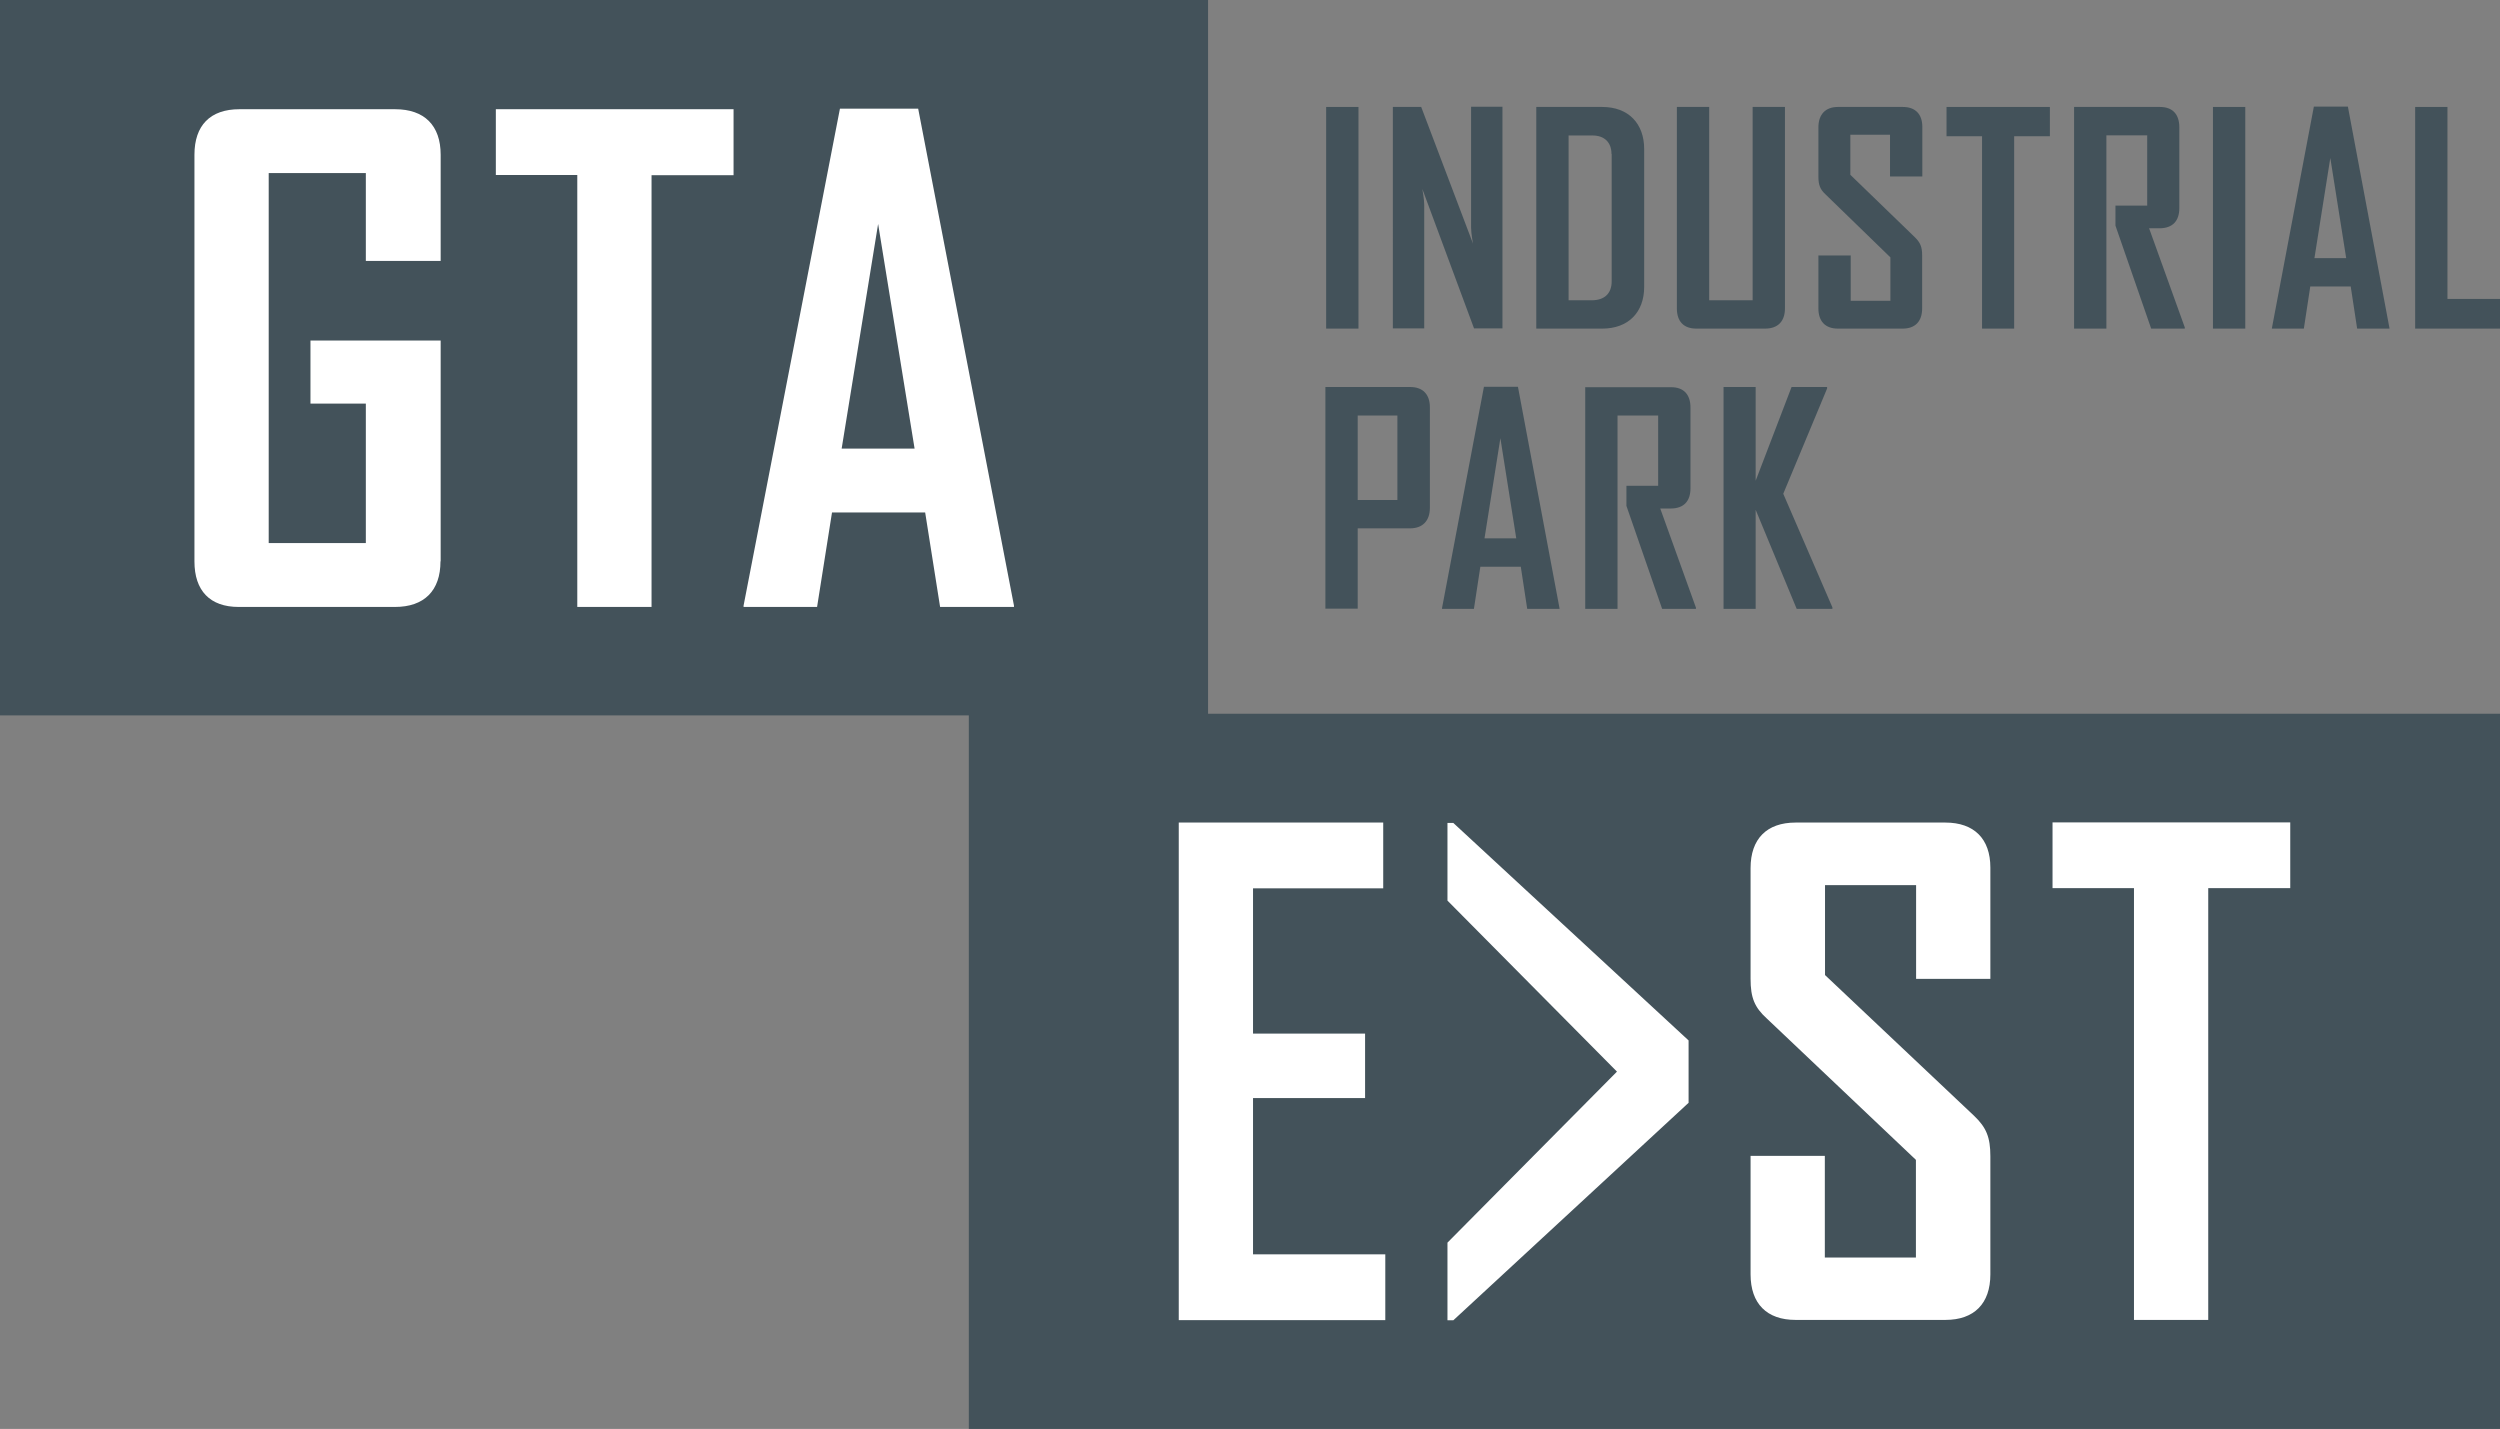<?xml version="1.0" encoding="UTF-8"?>
<svg xmlns="http://www.w3.org/2000/svg" id="Layer_2" data-name="Layer 2" viewBox="0 0 132.3 75.62">
  <rect x="0" y="0" width="132.3" height="75.62" fill="#808080" stroke="none"/>
  <defs>
    <style>
      .cls-1 {
        fill: #fff;
      }

      .cls-1, .cls-2 {
        stroke-width: 0px;
      }

      .cls-2 {
        fill: #43525a;
      }
    </style>
  </defs>
  <g id="Layer_1-2" data-name="Layer 1">
    <rect class="cls-1" x="7.26" y="4.77" width="49.58" height="30.22"></rect>
    <rect class="cls-1" x="58.16" y="42.16" width="66.28" height="30.16"></rect>
    <g>
      <path class="cls-2" d="m121.2,47h-4.34v22.85h-3.93v-22.85h-4.31v-3.48h12.58v3.48Zm-15.87,20.44c0,1.55-.86,2.41-2.38,2.41h-7.93c-1.52,0-2.38-.86-2.38-2.41v-6.27h3.93v5.38h4.82v-5.17l-7.89-7.48c-.65-.59-.86-1.1-.86-2.1v-5.86c0-1.55.86-2.41,2.38-2.41h7.93c1.52,0,2.38.86,2.38,2.38v5.89h-3.93v-4.96h-4.82v4.76l7.89,7.45c.65.62.86,1.14.86,2.14v6.27Zm-15.97-9.08l-12.45,11.51h-.31v-4.11l8.97-9.05-8.97-9.05v-4.11h.31l12.45,11.51v3.3Zm-16.05,11.5h-10.93v-26.33h10.82v3.48h-6.89v7.69h5.93v3.41h-5.93v8.27h7v3.48Zm59-32.09H51.27v37.86h81.03v-37.86Z"></path>
      <path class="cls-2" d="m44.54,23.74h3.86l-1.93-11.89-1.93,11.89Zm9.1,8.38h-3.89l-.79-5h-4.93l-.79,5h-3.89v-.07l5.1-26.3h4.14l5.07,26.3v.07Zm-14.82-22.85h-4.34v22.85h-3.93V9.26h-4.31v-3.48h12.58v3.48Zm-15.51,20.44c0,1.55-.86,2.41-2.41,2.41h-8.27c-1.52,0-2.34-.86-2.34-2.41V8.19c0-1.55.83-2.41,2.38-2.41h8.24c1.55,0,2.41.86,2.41,2.41v5.62h-3.96v-4.65h-5.14v19.58h5.14v-7.38h-2.93v-3.34h6.89v11.68ZM63.93,0H0v37.86h63.93V0Z"></path>
    </g>
    <rect class="cls-2" x="70.18" y="5.66" width="1.71" height="11.73"></rect>
    <g>
      <path class="cls-2" d="m78.01,17.39l-2.74-7.39s.1.54.1.84v6.54h-1.66V5.66h1.5l2.74,7.23s-.1-.54-.1-.85v-6.39h1.66v11.73h-1.5Z"></path>
      <path class="cls-2" d="m85.28,8.15c0-.63-.39-.98-1-.98h-1.27v8.72h1.23c.69,0,1.05-.38,1.05-1v-6.74Zm-.49,9.24h-3.49V5.66h3.49c1.39,0,2.22.88,2.22,2.23v7.29c0,1.35-.84,2.21-2.22,2.21"></path>
      <path class="cls-2" d="m93.41,17.39h-3.64c-.67,0-1.03-.38-1.03-1.07V5.66h1.71v10.23h2.3V5.66h1.71v10.66c0,.69-.38,1.07-1.05,1.07"></path>
      <path class="cls-2" d="m100.7,17.39h-3.44c-.66,0-1.03-.38-1.03-1.07v-2.8h1.71v2.4h2.1v-2.3l-3.43-3.33c-.28-.26-.38-.49-.38-.94v-2.61c0-.69.38-1.08,1.03-1.08h3.44c.66,0,1.03.38,1.03,1.06v2.62h-1.71v-2.21h-2.1v2.12l3.43,3.32c.28.28.37.51.37.95v2.8c0,.69-.37,1.07-1.03,1.07"></path>
    </g>
    <polygon class="cls-2" points="106.59 7.21 106.59 17.39 104.89 17.39 104.89 7.21 103.01 7.21 103.01 5.66 108.48 5.66 108.48 7.21 106.59 7.21"></polygon>
    <path class="cls-2" d="m113.84,17.39l-1.89-5.45v-1.06h1.68v-3.72h-2.16v10.23h-1.71V5.66h4.54c.67,0,1.03.38,1.03,1.08v4.27c0,.69-.36,1.06-1.02,1.07h-.58l1.89,5.25v.06h-1.78Z"></path>
    <rect class="cls-2" x="117.11" y="5.66" width="1.71" height="11.73"></rect>
    <path class="cls-2" d="m123.32,8.36l-.84,5.3h1.68l-.84-5.3Zm1.42,9.03l-.34-2.23h-2.14l-.34,2.23h-1.69v-.03l2.22-11.72h1.8l2.2,11.72v.03h-1.69Z"></path>
    <polygon class="cls-2" points="127.81 17.39 127.81 5.66 129.52 5.66 129.52 15.82 132.3 15.82 132.3 17.39 127.81 17.39"></polygon>
    <path class="cls-2" d="m73.95,21.99h-2.1v4.47h2.1v-4.47Zm.67,5.97h-2.77v4.25h-1.71v-11.73h4.48c.67,0,1.05.38,1.05,1.08v5.31c0,.69-.38,1.09-1.05,1.09"></path>
    <path class="cls-2" d="m79.4,23.19l-.84,5.3h1.68l-.84-5.3Zm1.42,9.03l-.34-2.23h-2.14l-.34,2.23h-1.69v-.03l2.22-11.72h1.8l2.2,11.72v.03h-1.69Z"></path>
    <path class="cls-2" d="m87.96,32.22l-1.89-5.45v-1.06h1.68v-3.72h-2.15v10.23h-1.71v-11.73h4.54c.67,0,1.03.38,1.03,1.08v4.27c0,.69-.36,1.06-1.02,1.07h-.58l1.89,5.25v.06h-1.78Z"></path>
    <polygon class="cls-2" points="95.08 32.22 92.91 26.98 92.91 32.22 91.21 32.22 91.21 20.48 92.91 20.48 92.91 25.44 94.81 20.48 96.69 20.48 96.69 20.56 94.37 26.13 96.97 32.14 96.97 32.22 95.08 32.22"></polygon>
  </g>
</svg>
